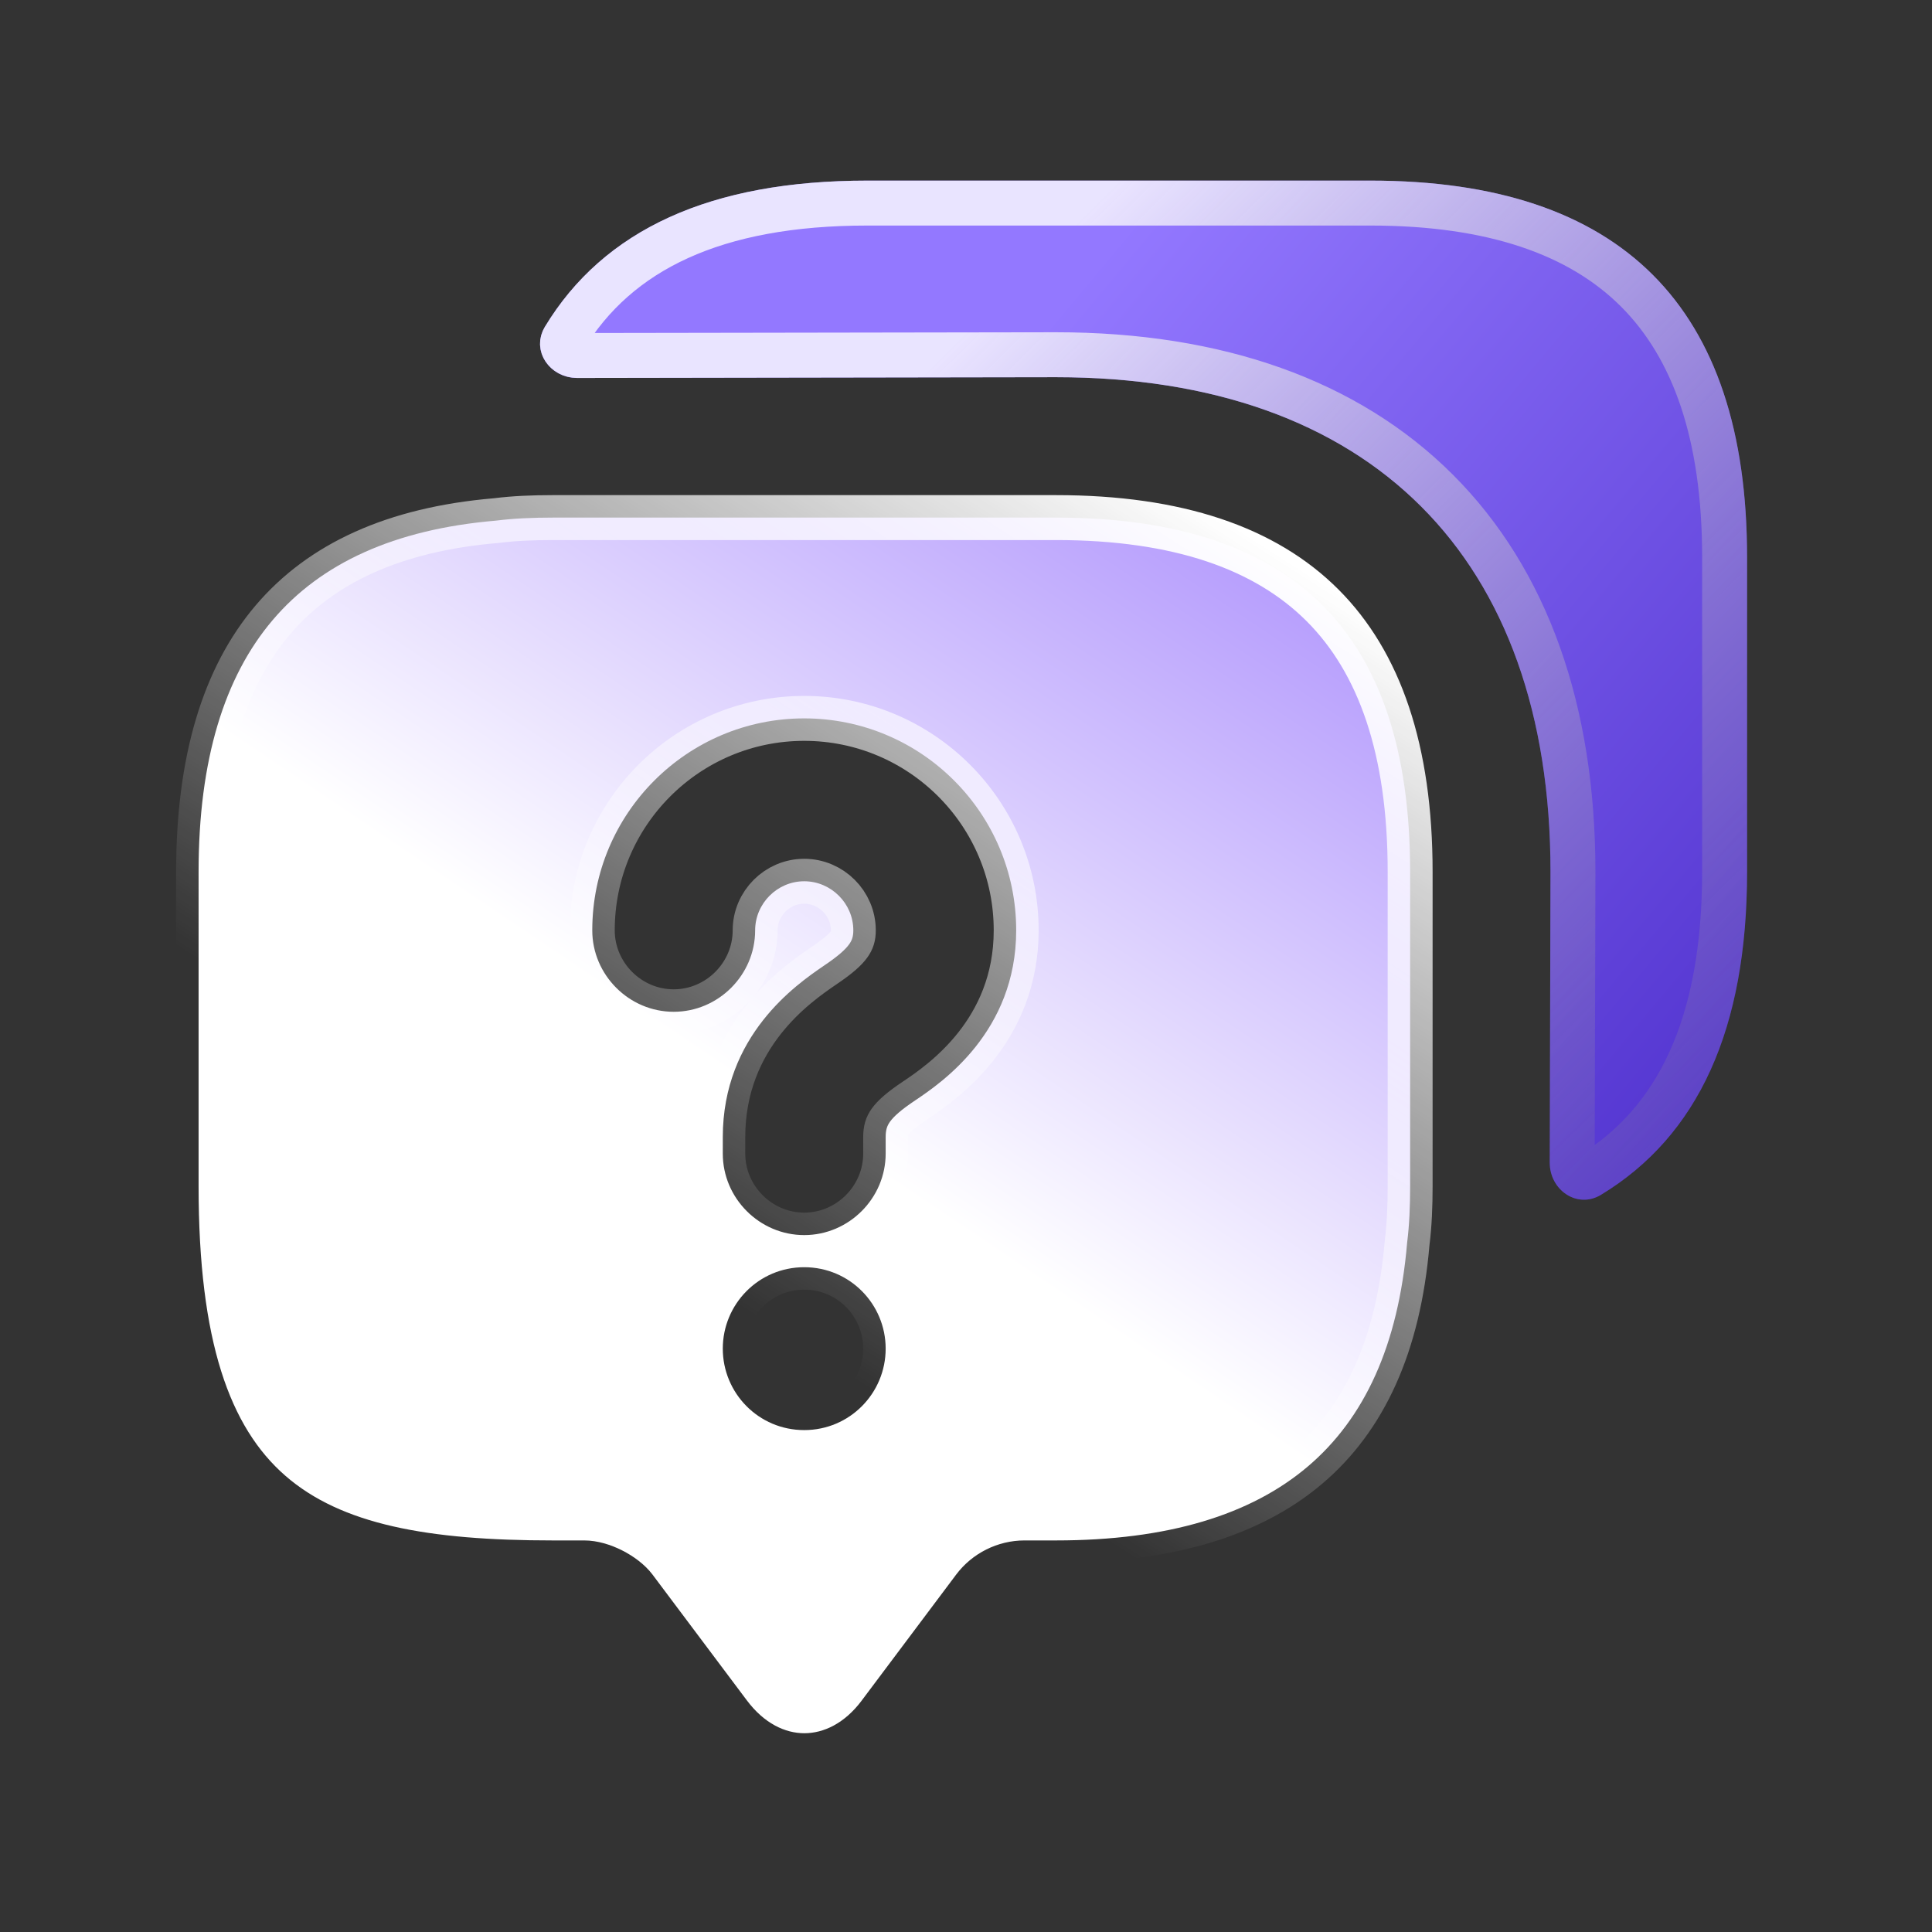 <svg width="43" height="43" viewBox="0 0 43 43" fill="none" xmlns="http://www.w3.org/2000/svg">
<rect x="0" y="0" width="43" height="43" fill="#333333" stroke="none"/>
<path d="M31.319 27.652L31.318 27.662L31.317 27.672C31.123 29.944 30.366 31.572 29.107 32.64C27.842 33.714 25.996 34.285 23.502 34.285H22.802C22.207 34.285 21.639 34.569 21.282 35.044L19.182 37.844L19.182 37.845C18.797 38.36 18.329 38.576 17.902 38.576C17.476 38.576 17.008 38.36 16.623 37.845L16.622 37.844L14.522 35.044L14.522 35.044L14.52 35.041C14.348 34.816 14.096 34.633 13.847 34.507C13.598 34.381 13.297 34.285 13.002 34.285H12.302C9.519 34.285 7.594 33.931 6.347 32.842C5.116 31.767 4.42 29.859 4.42 26.402V19.402C4.42 16.909 4.995 15.063 6.071 13.798C7.141 12.539 8.77 11.781 11.033 11.588L11.042 11.587L11.052 11.586C11.444 11.537 11.859 11.52 12.302 11.52H23.502C26.216 11.52 28.162 12.2 29.434 13.471C30.705 14.742 31.385 16.688 31.385 19.402V26.402C31.385 26.845 31.368 27.26 31.319 27.652ZM20.381 24.483L20.385 24.48L20.395 24.474C20.949 24.098 22.617 22.969 22.617 20.706C22.617 18.103 20.503 15.989 17.899 15.989C15.296 15.989 13.182 18.103 13.182 20.706C13.182 21.7 14.001 22.519 14.994 22.519C15.988 22.519 16.807 21.7 16.807 20.706C16.807 20.108 17.3 19.614 17.899 19.614C18.498 19.614 18.992 20.108 18.992 20.706C18.992 20.842 18.965 20.925 18.899 21.017C18.819 21.129 18.664 21.273 18.354 21.482L18.354 21.482L18.351 21.484L18.331 21.498L18.331 21.498L18.319 21.506C17.732 21.909 16.087 23.04 16.087 25.309V25.676C16.087 26.67 16.905 27.489 17.899 27.489C18.893 27.489 19.712 26.67 19.712 25.676V25.309C19.712 25.149 19.742 25.059 19.808 24.966C19.892 24.849 20.052 24.702 20.381 24.483ZM16.087 30.016C16.087 31.006 16.884 31.829 17.899 31.829C18.915 31.829 19.712 31.006 19.712 30.016C19.712 29.027 18.915 28.204 17.899 28.204C16.884 28.204 16.087 29.027 16.087 30.016Z" fill="url(#paint0_linear_1003_105594)" stroke="url(#paint1_linear_1003_105594)"/>
<path d="M38.884 12.402V19.402C38.884 22.902 37.799 25.282 35.629 26.595C35.104 26.91 34.492 26.489 34.492 25.877L34.509 19.402C34.509 12.402 30.502 8.395 23.502 8.395L12.844 8.412C12.232 8.412 11.812 7.8 12.127 7.275C13.439 5.105 15.819 4.02 19.302 4.02H30.502C36.084 4.02 38.884 6.82 38.884 12.402Z" fill="url(#paint2_linear_1003_105594)"/>
<path d="M35.009 19.403V19.402C35.009 15.808 33.979 12.914 31.984 10.92C29.989 8.925 27.096 7.895 23.502 7.895L23.501 7.895L12.844 7.912C12.844 7.912 12.844 7.912 12.844 7.912C12.708 7.912 12.607 7.845 12.557 7.768C12.511 7.698 12.503 7.619 12.555 7.532C13.745 5.565 15.923 4.52 19.302 4.52H30.502C33.216 4.52 35.162 5.2 36.433 6.471C37.704 7.742 38.384 9.688 38.384 12.402V19.402C38.384 22.799 37.338 24.976 35.371 26.166C35.285 26.218 35.206 26.21 35.136 26.164C35.059 26.114 34.992 26.013 34.992 25.878C34.992 25.877 34.992 25.877 34.992 25.877L35.009 19.403Z" stroke="url(#paint3_linear_1003_105594)" stroke-opacity="0.8"/>
<defs>
<linearGradient id="paint0_linear_1003_105594" x1="16.659" y1="24.175" x2="33.945" y2="-1.491" gradientUnits="userSpaceOnUse">
<stop stop-color="white"/>
<stop offset="1" stop-color="#7242FB"/>
</linearGradient>
<linearGradient id="paint1_linear_1003_105594" x1="22.048" y1="8.245" x2="10.974" y2="25.567" gradientUnits="userSpaceOnUse">
<stop stop-color="white"/>
<stop offset="1" stop-color="white" stop-opacity="0"/>
</linearGradient>
<linearGradient id="paint2_linear_1003_105594" x1="23.905" y1="6.435" x2="43.626" y2="22.909" gradientUnits="userSpaceOnUse">
<stop stop-color="#9378FF"/>
<stop offset="1" stop-color="#4B2CCA"/>
</linearGradient>
<linearGradient id="paint3_linear_1003_105594" x1="25.587" y1="3.321" x2="50.368" y2="28.369" gradientUnits="userSpaceOnUse">
<stop stop-color="white"/>
<stop offset="1" stop-color="#3A227D" stop-opacity="0"/>
</linearGradient>
</defs>
</svg>
